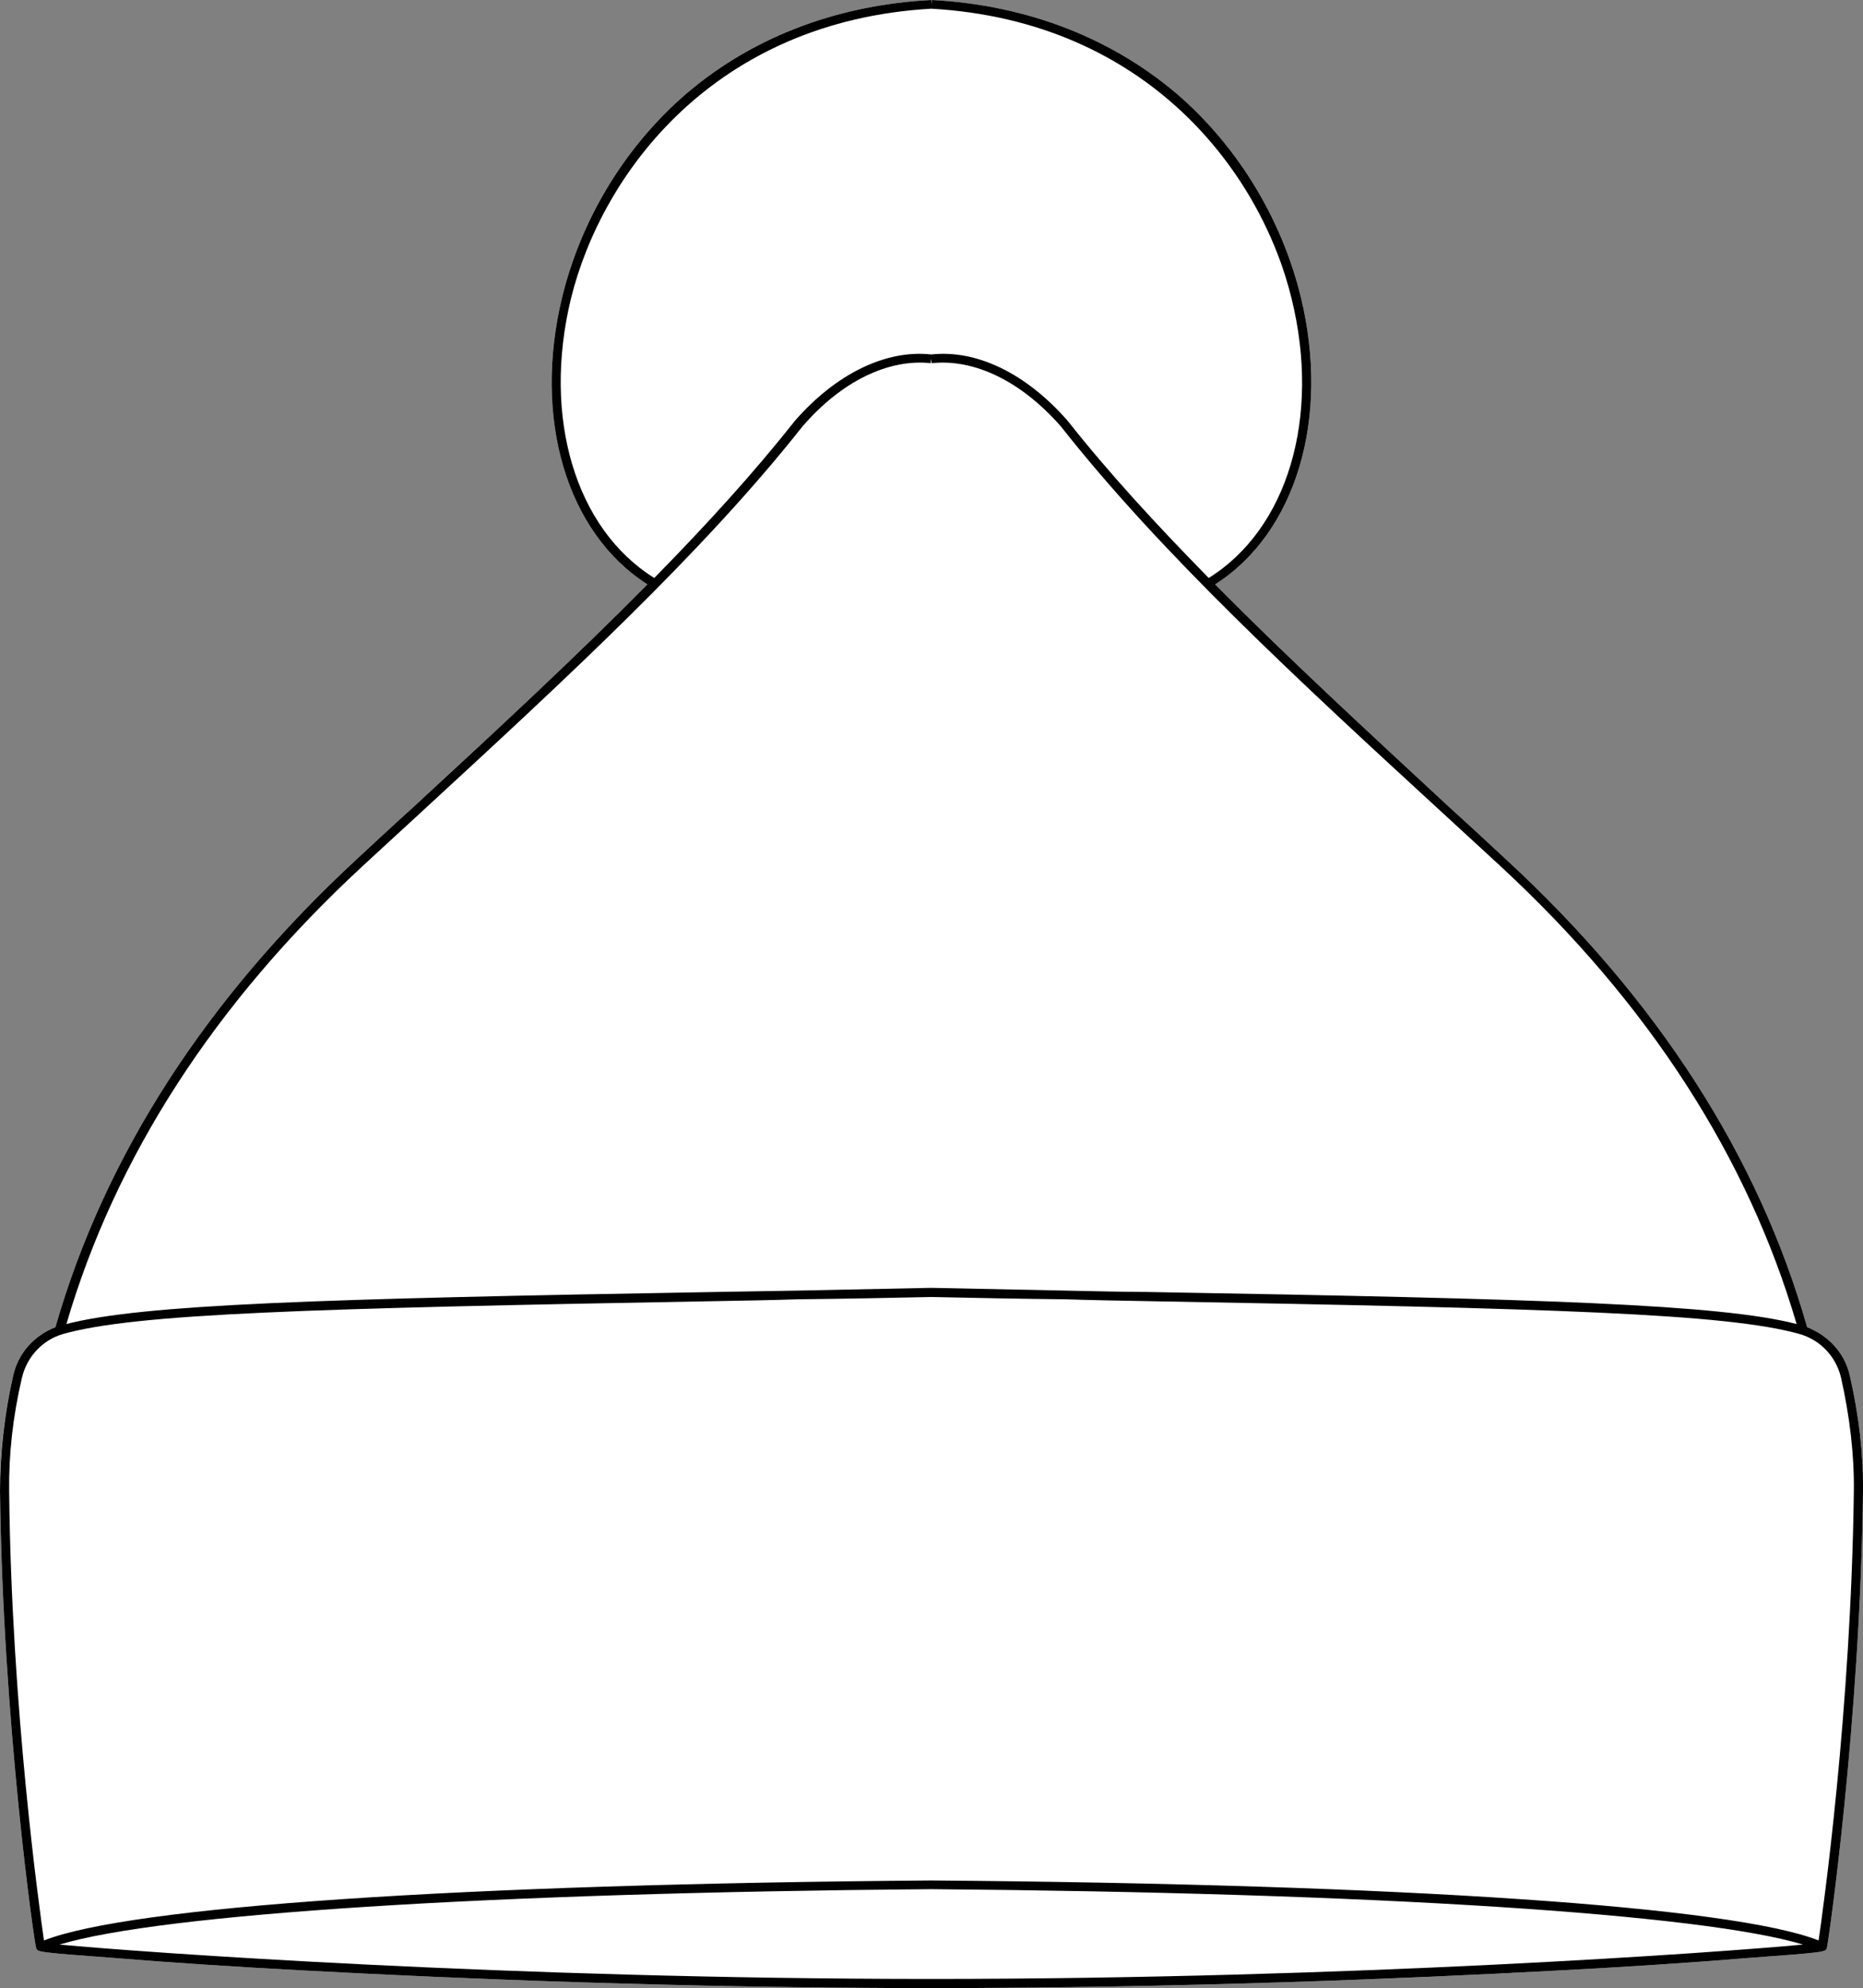 <?xml version="1.0" encoding="UTF-8"?><svg id="Layer_2" xmlns="http://www.w3.org/2000/svg" viewBox="0 0 40.69 43.41"><rect x="0" y="0" width="40.69" height="43.41" fill="#808080" stroke="none"/><defs><style>.cls-1{fill:#fff;}</style></defs><g id="Layer_1-2"><path class="cls-1" d="M40.4,30.03c.2.87.3,1.72.29,2.53-.06,5.06-.76,9.88-.79,9.98-.03.08-.03.09-1.68.21-1.21.1-2.72.2-4.26.28-3.19.17-8.14.38-13.62.38s-10.42-.21-13.62-.38c-1.54-.08-3.05-.18-4.26-.28-1.64-.12-1.64-.13-1.67-.21-.04-.1-.73-4.93-.79-9.98-.01-.81.09-1.66.29-2.53.11-.49.46-.87.92-1.05,1.07-3.73,3.28-7.16,6.56-10.2.42-.39.84-.78,1.25-1.15,1.81-1.67,3.55-3.28,5.12-4.87-1.76-1.12-2.51-3.62-1.86-6.28.41-1.67,1.33-3.2,2.59-4.33,1.45-1.29,3.34-2.04,5.47-2.15v.09-.09c2.13.11,4.02.86,5.48,2.15,1.26,1.13,2.18,2.66,2.59,4.33.65,2.66-.11,5.16-1.87,6.28,1.57,1.59,3.32,3.2,5.12,4.87.41.37.83.76,1.25,1.15,3.29,3.04,5.5,6.47,6.56,10.2.46.18.82.56.93,1.05Z"/><path d="M40.4,30.03c-.11-.49-.47-.87-.93-1.05-1.06-3.73-3.27-7.16-6.56-10.2-.42-.39-.84-.78-1.25-1.15-1.8-1.67-3.55-3.28-5.12-4.87,1.76-1.12,2.52-3.62,1.87-6.28-.41-1.67-1.33-3.2-2.59-4.33-1.46-1.29-3.35-2.04-5.47-2.15v.09s-.01-.09-.01-.09c-2.13.11-4.02.86-5.47,2.15-1.26,1.13-2.18,2.66-2.59,4.33-.65,2.66.1,5.16,1.86,6.28-1.57,1.59-3.31,3.2-5.12,4.87-.41.37-.83.76-1.25,1.15-3.28,3.04-5.49,6.47-6.56,10.2-.46.18-.81.56-.92,1.05C.09,30.9,0,31.75,0,32.56c.06,5.05.75,9.88.79,9.98.03.08.03.09,1.67.21,1.21.1,2.72.2,4.26.28,3.2.17,8.15.38,13.62.38s10.43-.21,13.62-.38c1.54-.08,3.05-.18,4.26-.28,1.65-.12,1.65-.13,1.68-.21.03-.1.73-4.92.79-9.98.01-.81-.09-1.66-.29-2.53ZM12.47,6.52C13.15,3.77,15.61.46,20.34.19c4.73.27,7.2,3.58,7.87,6.33.64,2.6-.09,5.03-1.81,6.1-1.13-1.15-2.18-2.29-3.08-3.43-.9-1.03-1.98-1.56-2.98-1.45-.99-.11-2.08.42-2.98,1.45-.9,1.14-1.94,2.28-3.07,3.43-1.72-1.07-2.45-3.5-1.82-6.1ZM7.91,18.92c.42-.39.84-.77,1.25-1.15,3.17-2.92,6.17-5.68,8.36-8.45.85-.99,1.88-1.49,2.81-1.39v-.1s.02.1.02.1c.94-.1,1.96.4,2.82,1.38,2.19,2.78,5.18,5.54,8.36,8.46.41.38.83.76,1.25,1.15,3.22,2.98,5.39,6.34,6.46,9.99-1.67-.43-5.49-.55-14.2-.7-.57,0-1.17-.02-1.78-.03-.98-.02-1.98-.04-2.92-.06-.93.02-1.94.04-2.91.06-.62.01-1.22.02-1.78.03-8.71.15-12.53.27-14.2.7,1.07-3.65,3.24-7.01,6.46-9.99ZM20.34,43.21c-9.19,0-17.23-.58-19.04-.75,2.22-.67,9.36-1.13,19.04-1.21,9.68.08,16.83.54,19.04,1.21-1.81.17-9.84.75-19.04.75ZM39.72,42.37c-1.87-.74-9.07-1.23-19.38-1.31-10.31.08-17.5.57-19.38,1.31-.1-.71-.71-5.05-.76-9.81-.01-.8.08-1.63.28-2.48.11-.46.45-.82.89-.95,1.58-.45,5.37-.56,14.28-.72.57-.01,1.17-.02,1.78-.04.98-.01,1.98-.03,2.91-.05.94.02,1.94.04,2.92.05.61.02,1.21.03,1.78.04,8.91.16,12.69.27,14.27.72.45.13.79.49.9.95.19.85.29,1.68.28,2.48-.06,4.78-.67,9.13-.77,9.81Z"/></g></svg>